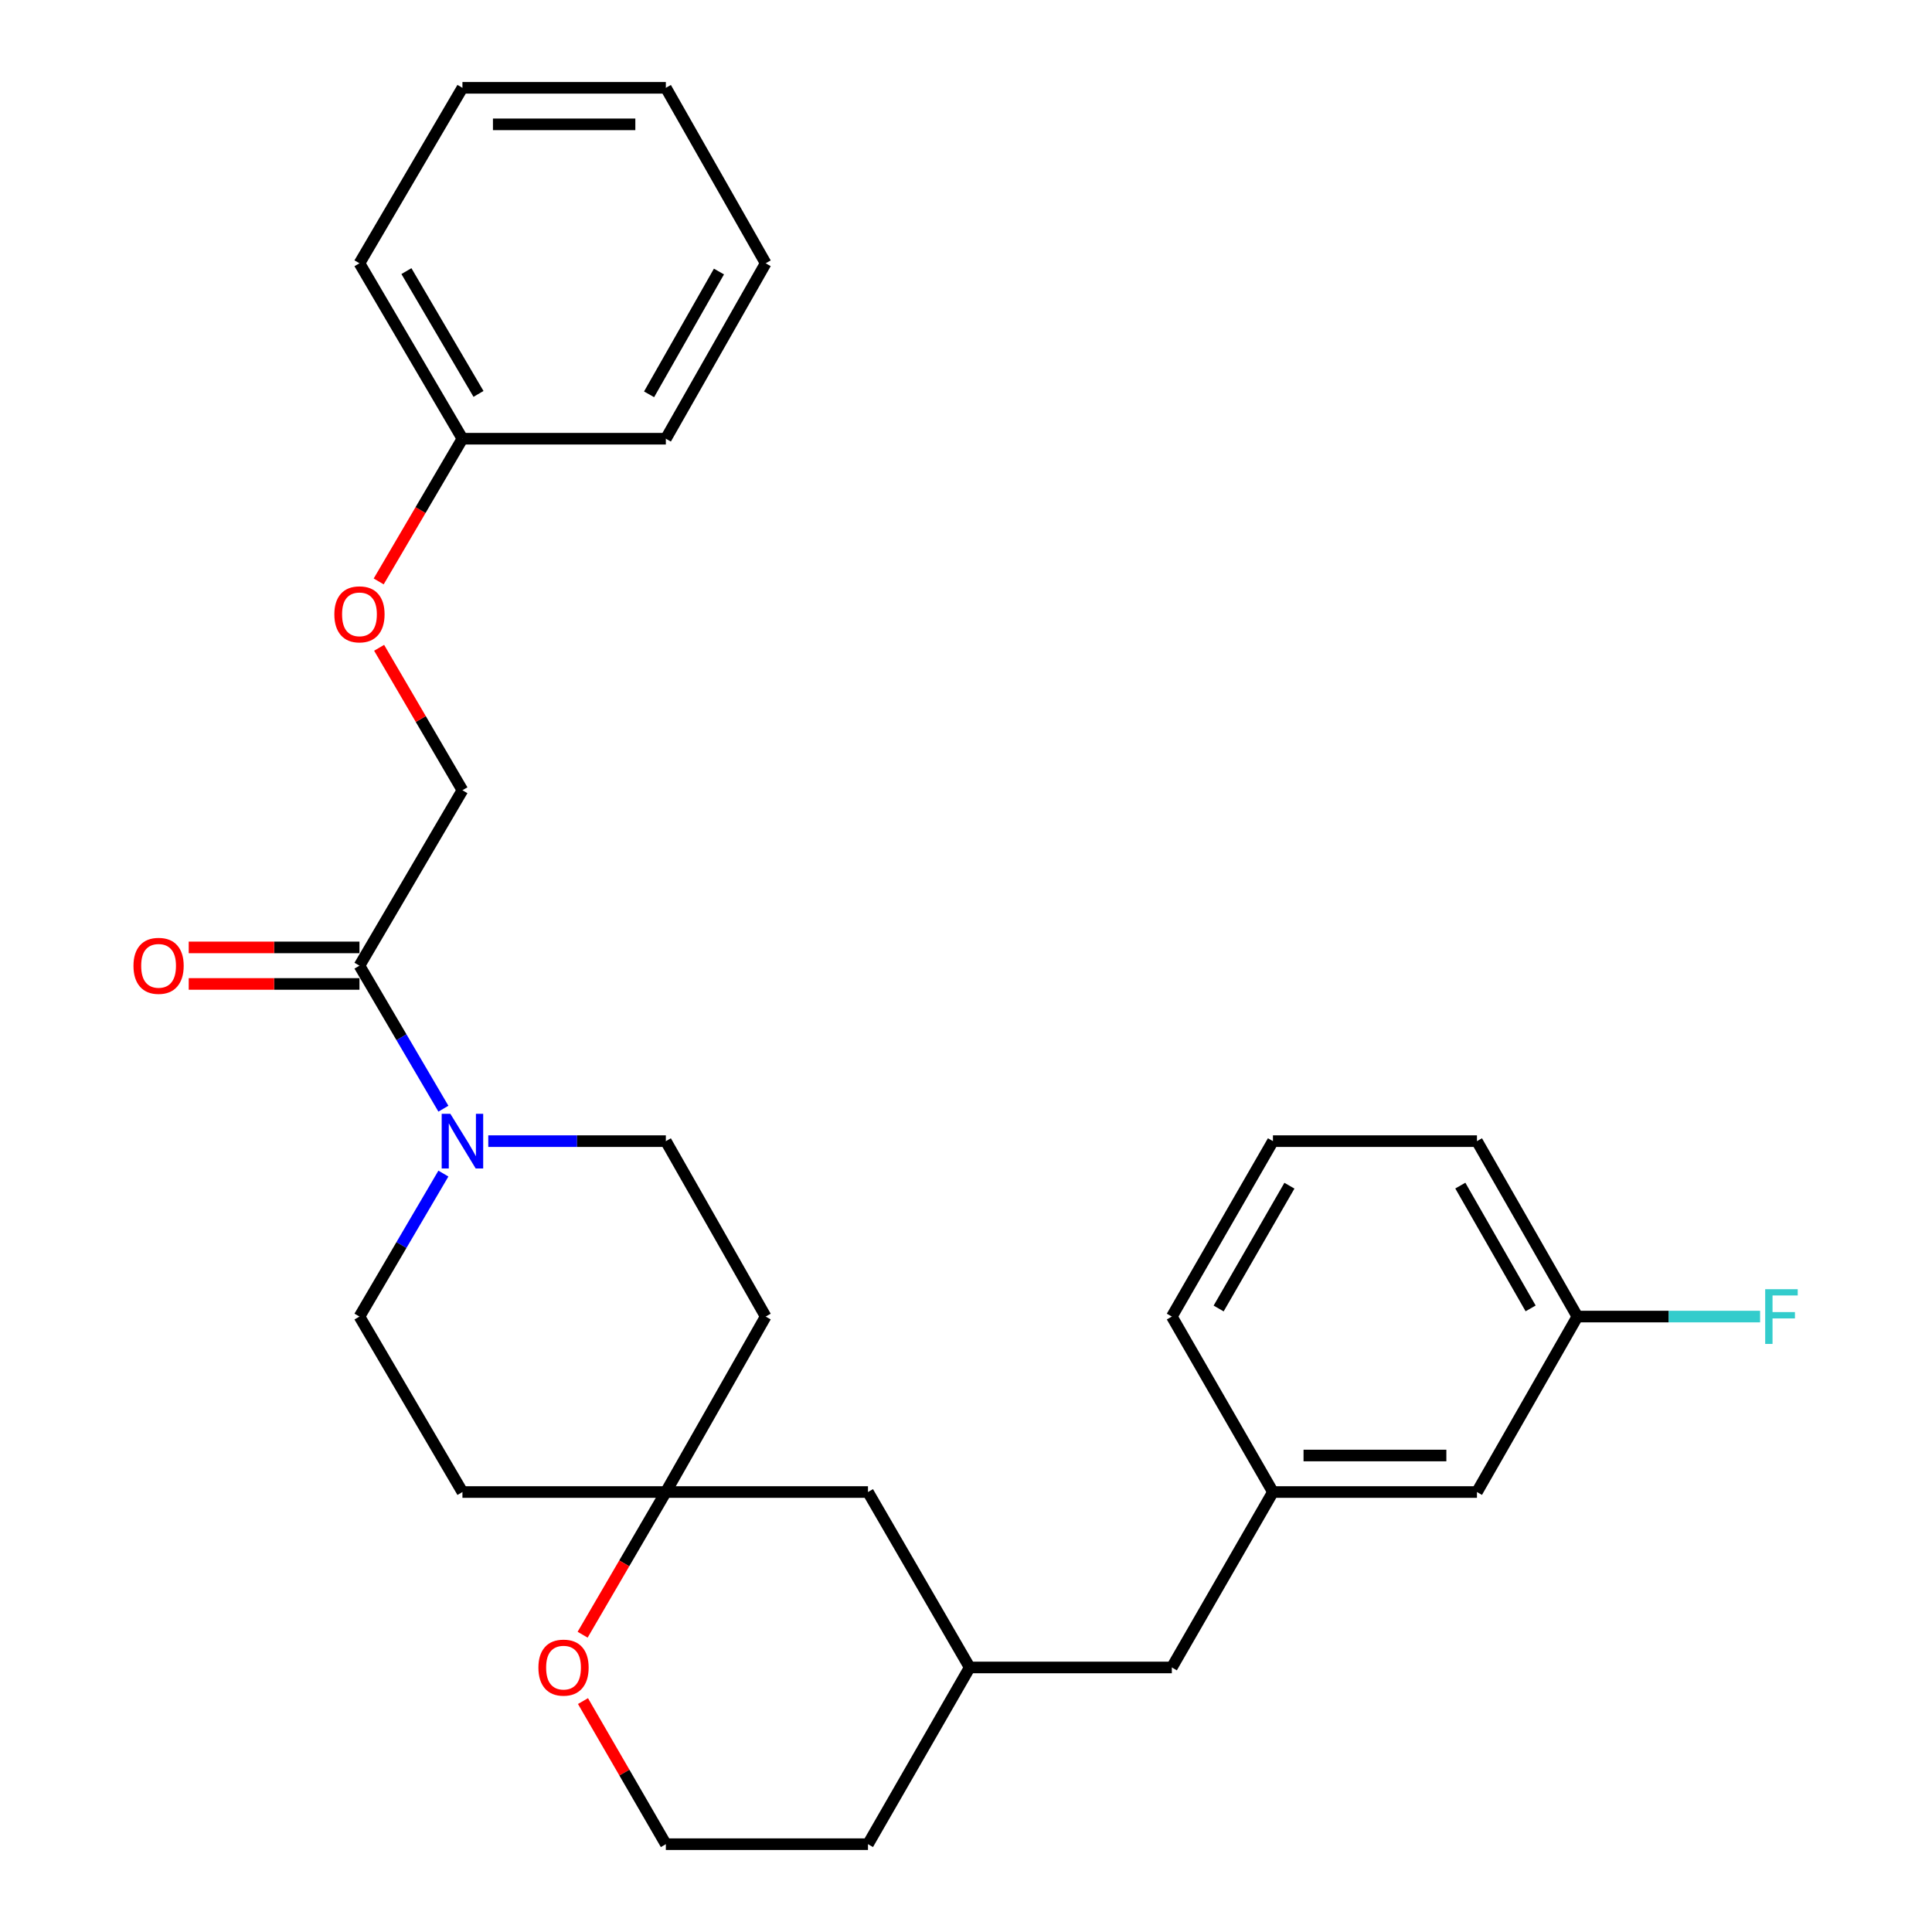 <?xml version='1.0' encoding='iso-8859-1'?>
<svg version='1.1' baseProfile='full'
              xmlns='http://www.w3.org/2000/svg'
                      xmlns:rdkit='http://www.rdkit.org/xml'
                      xmlns:xlink='http://www.w3.org/1999/xlink'
                  xml:space='preserve'
width='1000px' height='1000px' viewBox='0 0 1000 1000'>
<!-- END OF HEADER -->
<rect style='opacity:1.0;fill:#FFFFFF;stroke:none' width='1000' height='1000' x='0' y='0'> </rect>
<path class='bond-0' d='M 229.502,573.86 L 207.78,536.846' style='fill:none;fill-rule:evenodd;stroke:#0000FF;stroke-width:6px;stroke-linecap:butt;stroke-linejoin:miter;stroke-opacity:1' />
<path class='bond-0' d='M 207.78,536.846 L 186.058,499.832' style='fill:none;fill-rule:evenodd;stroke:#000000;stroke-width:6px;stroke-linecap:butt;stroke-linejoin:miter;stroke-opacity:1' />
<path class='bond-2' d='M 252.729,590.653 L 298.686,590.653' style='fill:none;fill-rule:evenodd;stroke:#0000FF;stroke-width:6px;stroke-linecap:butt;stroke-linejoin:miter;stroke-opacity:1' />
<path class='bond-2' d='M 298.686,590.653 L 344.642,590.653' style='fill:none;fill-rule:evenodd;stroke:#000000;stroke-width:6px;stroke-linecap:butt;stroke-linejoin:miter;stroke-opacity:1' />
<path class='bond-3' d='M 229.5,607.445 L 207.779,644.449' style='fill:none;fill-rule:evenodd;stroke:#0000FF;stroke-width:6px;stroke-linecap:butt;stroke-linejoin:miter;stroke-opacity:1' />
<path class='bond-3' d='M 207.779,644.449 L 186.058,681.453' style='fill:none;fill-rule:evenodd;stroke:#000000;stroke-width:6px;stroke-linecap:butt;stroke-linejoin:miter;stroke-opacity:1' />
<path class='bond-5' d='M 186.058,499.832 L 239.357,409.032' style='fill:none;fill-rule:evenodd;stroke:#000000;stroke-width:6px;stroke-linecap:butt;stroke-linejoin:miter;stroke-opacity:1' />
<path class='bond-8' d='M 186.058,490.378 L 141.871,490.378' style='fill:none;fill-rule:evenodd;stroke:#000000;stroke-width:6px;stroke-linecap:butt;stroke-linejoin:miter;stroke-opacity:1' />
<path class='bond-8' d='M 141.871,490.378 L 97.685,490.378' style='fill:none;fill-rule:evenodd;stroke:#FF0000;stroke-width:6px;stroke-linecap:butt;stroke-linejoin:miter;stroke-opacity:1' />
<path class='bond-8' d='M 186.058,509.286 L 141.871,509.286' style='fill:none;fill-rule:evenodd;stroke:#000000;stroke-width:6px;stroke-linecap:butt;stroke-linejoin:miter;stroke-opacity:1' />
<path class='bond-8' d='M 141.871,509.286 L 97.685,509.286' style='fill:none;fill-rule:evenodd;stroke:#FF0000;stroke-width:6px;stroke-linecap:butt;stroke-linejoin:miter;stroke-opacity:1' />
<path class='bond-1' d='M 344.642,772.273 L 239.357,772.273' style='fill:none;fill-rule:evenodd;stroke:#000000;stroke-width:6px;stroke-linecap:butt;stroke-linejoin:miter;stroke-opacity:1' />
<path class='bond-4' d='M 344.642,772.273 L 323.103,809.199' style='fill:none;fill-rule:evenodd;stroke:#000000;stroke-width:6px;stroke-linecap:butt;stroke-linejoin:miter;stroke-opacity:1' />
<path class='bond-4' d='M 323.103,809.199 L 301.565,846.125' style='fill:none;fill-rule:evenodd;stroke:#FF0000;stroke-width:6px;stroke-linecap:butt;stroke-linejoin:miter;stroke-opacity:1' />
<path class='bond-11' d='M 344.642,772.273 L 449.266,772.273' style='fill:none;fill-rule:evenodd;stroke:#000000;stroke-width:6px;stroke-linecap:butt;stroke-linejoin:miter;stroke-opacity:1' />
<path class='bond-28' d='M 344.642,772.273 L 396.313,681.453' style='fill:none;fill-rule:evenodd;stroke:#000000;stroke-width:6px;stroke-linecap:butt;stroke-linejoin:miter;stroke-opacity:1' />
<path class='bond-7' d='M 344.642,590.653 L 396.313,681.453' style='fill:none;fill-rule:evenodd;stroke:#000000;stroke-width:6px;stroke-linecap:butt;stroke-linejoin:miter;stroke-opacity:1' />
<path class='bond-6' d='M 186.058,681.453 L 239.357,772.273' style='fill:none;fill-rule:evenodd;stroke:#000000;stroke-width:6px;stroke-linecap:butt;stroke-linejoin:miter;stroke-opacity:1' />
<path class='bond-16' d='M 301.755,880.476 L 323.199,917.511' style='fill:none;fill-rule:evenodd;stroke:#FF0000;stroke-width:6px;stroke-linecap:butt;stroke-linejoin:miter;stroke-opacity:1' />
<path class='bond-16' d='M 323.199,917.511 L 344.642,954.545' style='fill:none;fill-rule:evenodd;stroke:#000000;stroke-width:6px;stroke-linecap:butt;stroke-linejoin:miter;stroke-opacity:1' />
<path class='bond-10' d='M 239.357,409.032 L 217.795,372.164' style='fill:none;fill-rule:evenodd;stroke:#000000;stroke-width:6px;stroke-linecap:butt;stroke-linejoin:miter;stroke-opacity:1' />
<path class='bond-10' d='M 217.795,372.164 L 196.233,335.296' style='fill:none;fill-rule:evenodd;stroke:#FF0000;stroke-width:6px;stroke-linecap:butt;stroke-linejoin:miter;stroke-opacity:1' />
<path class='bond-9' d='M 658.87,772.273 L 606.537,863.073' style='fill:none;fill-rule:evenodd;stroke:#000000;stroke-width:6px;stroke-linecap:butt;stroke-linejoin:miter;stroke-opacity:1' />
<path class='bond-14' d='M 658.87,772.273 L 764.471,772.273' style='fill:none;fill-rule:evenodd;stroke:#000000;stroke-width:6px;stroke-linecap:butt;stroke-linejoin:miter;stroke-opacity:1' />
<path class='bond-14' d='M 674.71,753.366 L 748.631,753.366' style='fill:none;fill-rule:evenodd;stroke:#000000;stroke-width:6px;stroke-linecap:butt;stroke-linejoin:miter;stroke-opacity:1' />
<path class='bond-20' d='M 658.87,772.273 L 606.537,681.453' style='fill:none;fill-rule:evenodd;stroke:#000000;stroke-width:6px;stroke-linecap:butt;stroke-linejoin:miter;stroke-opacity:1' />
<path class='bond-18' d='M 196.006,300.943 L 217.682,264.009' style='fill:none;fill-rule:evenodd;stroke:#FF0000;stroke-width:6px;stroke-linecap:butt;stroke-linejoin:miter;stroke-opacity:1' />
<path class='bond-18' d='M 217.682,264.009 L 239.357,227.075' style='fill:none;fill-rule:evenodd;stroke:#000000;stroke-width:6px;stroke-linecap:butt;stroke-linejoin:miter;stroke-opacity:1' />
<path class='bond-12' d='M 449.266,772.273 L 501.914,863.073' style='fill:none;fill-rule:evenodd;stroke:#000000;stroke-width:6px;stroke-linecap:butt;stroke-linejoin:miter;stroke-opacity:1' />
<path class='bond-13' d='M 501.914,863.073 L 606.537,863.073' style='fill:none;fill-rule:evenodd;stroke:#000000;stroke-width:6px;stroke-linecap:butt;stroke-linejoin:miter;stroke-opacity:1' />
<path class='bond-21' d='M 501.914,863.073 L 449.266,954.545' style='fill:none;fill-rule:evenodd;stroke:#000000;stroke-width:6px;stroke-linecap:butt;stroke-linejoin:miter;stroke-opacity:1' />
<path class='bond-15' d='M 764.471,772.273 L 816.457,681.453' style='fill:none;fill-rule:evenodd;stroke:#000000;stroke-width:6px;stroke-linecap:butt;stroke-linejoin:miter;stroke-opacity:1' />
<path class='bond-17' d='M 816.457,681.453 L 863.737,681.453' style='fill:none;fill-rule:evenodd;stroke:#000000;stroke-width:6px;stroke-linecap:butt;stroke-linejoin:miter;stroke-opacity:1' />
<path class='bond-17' d='M 863.737,681.453 L 911.018,681.453' style='fill:none;fill-rule:evenodd;stroke:#33CCCC;stroke-width:6px;stroke-linecap:butt;stroke-linejoin:miter;stroke-opacity:1' />
<path class='bond-31' d='M 816.457,681.453 L 764.471,590.653' style='fill:none;fill-rule:evenodd;stroke:#000000;stroke-width:6px;stroke-linecap:butt;stroke-linejoin:miter;stroke-opacity:1' />
<path class='bond-31' d='M 792.25,677.227 L 755.86,613.667' style='fill:none;fill-rule:evenodd;stroke:#000000;stroke-width:6px;stroke-linecap:butt;stroke-linejoin:miter;stroke-opacity:1' />
<path class='bond-29' d='M 344.642,954.545 L 449.266,954.545' style='fill:none;fill-rule:evenodd;stroke:#000000;stroke-width:6px;stroke-linecap:butt;stroke-linejoin:miter;stroke-opacity:1' />
<path class='bond-23' d='M 239.357,227.075 L 186.058,136.275' style='fill:none;fill-rule:evenodd;stroke:#000000;stroke-width:6px;stroke-linecap:butt;stroke-linejoin:miter;stroke-opacity:1' />
<path class='bond-23' d='M 247.668,203.884 L 210.359,140.324' style='fill:none;fill-rule:evenodd;stroke:#000000;stroke-width:6px;stroke-linecap:butt;stroke-linejoin:miter;stroke-opacity:1' />
<path class='bond-24' d='M 239.357,227.075 L 344.642,227.075' style='fill:none;fill-rule:evenodd;stroke:#000000;stroke-width:6px;stroke-linecap:butt;stroke-linejoin:miter;stroke-opacity:1' />
<path class='bond-19' d='M 658.87,590.653 L 606.537,681.453' style='fill:none;fill-rule:evenodd;stroke:#000000;stroke-width:6px;stroke-linecap:butt;stroke-linejoin:miter;stroke-opacity:1' />
<path class='bond-19' d='M 667.402,613.714 L 630.769,677.274' style='fill:none;fill-rule:evenodd;stroke:#000000;stroke-width:6px;stroke-linecap:butt;stroke-linejoin:miter;stroke-opacity:1' />
<path class='bond-22' d='M 658.87,590.653 L 764.471,590.653' style='fill:none;fill-rule:evenodd;stroke:#000000;stroke-width:6px;stroke-linecap:butt;stroke-linejoin:miter;stroke-opacity:1' />
<path class='bond-26' d='M 186.058,136.275 L 239.357,45.455' style='fill:none;fill-rule:evenodd;stroke:#000000;stroke-width:6px;stroke-linecap:butt;stroke-linejoin:miter;stroke-opacity:1' />
<path class='bond-25' d='M 344.642,227.075 L 396.313,136.275' style='fill:none;fill-rule:evenodd;stroke:#000000;stroke-width:6px;stroke-linecap:butt;stroke-linejoin:miter;stroke-opacity:1' />
<path class='bond-25' d='M 335.96,204.104 L 372.129,140.544' style='fill:none;fill-rule:evenodd;stroke:#000000;stroke-width:6px;stroke-linecap:butt;stroke-linejoin:miter;stroke-opacity:1' />
<path class='bond-27' d='M 396.313,136.275 L 344.642,45.455' style='fill:none;fill-rule:evenodd;stroke:#000000;stroke-width:6px;stroke-linecap:butt;stroke-linejoin:miter;stroke-opacity:1' />
<path class='bond-30' d='M 239.357,45.455 L 344.642,45.455' style='fill:none;fill-rule:evenodd;stroke:#000000;stroke-width:6px;stroke-linecap:butt;stroke-linejoin:miter;stroke-opacity:1' />
<path class='bond-30' d='M 255.15,64.362 L 328.849,64.362' style='fill:none;fill-rule:evenodd;stroke:#000000;stroke-width:6px;stroke-linecap:butt;stroke-linejoin:miter;stroke-opacity:1' />
<path  class='atom-0' d='M 233.097 576.493
L 242.377 591.493
Q 243.297 592.973, 244.777 595.653
Q 246.257 598.333, 246.337 598.493
L 246.337 576.493
L 250.097 576.493
L 250.097 604.813
L 246.217 604.813
L 236.257 588.413
Q 235.097 586.493, 233.857 584.293
Q 232.657 582.093, 232.297 581.413
L 232.297 604.813
L 228.617 604.813
L 228.617 576.493
L 233.097 576.493
' fill='#0000FF'/>
<path  class='atom-5' d='M 278.679 863.153
Q 278.679 856.353, 282.039 852.553
Q 285.399 848.753, 291.679 848.753
Q 297.959 848.753, 301.319 852.553
Q 304.679 856.353, 304.679 863.153
Q 304.679 870.033, 301.279 873.953
Q 297.879 877.833, 291.679 877.833
Q 285.439 877.833, 282.039 873.953
Q 278.679 870.073, 278.679 863.153
M 291.679 874.633
Q 295.999 874.633, 298.319 871.753
Q 300.679 868.833, 300.679 863.153
Q 300.679 857.593, 298.319 854.793
Q 295.999 851.953, 291.679 851.953
Q 287.359 851.953, 284.999 854.753
Q 282.679 857.553, 282.679 863.153
Q 282.679 868.873, 284.999 871.753
Q 287.359 874.633, 291.679 874.633
' fill='#FF0000'/>
<path  class='atom-9' d='M 69.085 499.912
Q 69.085 493.112, 72.445 489.312
Q 75.805 485.512, 82.085 485.512
Q 88.365 485.512, 91.725 489.312
Q 95.085 493.112, 95.085 499.912
Q 95.085 506.792, 91.685 510.712
Q 88.285 514.592, 82.085 514.592
Q 75.845 514.592, 72.445 510.712
Q 69.085 506.832, 69.085 499.912
M 82.085 511.392
Q 86.405 511.392, 88.725 508.512
Q 91.085 505.592, 91.085 499.912
Q 91.085 494.352, 88.725 491.552
Q 86.405 488.712, 82.085 488.712
Q 77.765 488.712, 75.405 491.512
Q 73.085 494.312, 73.085 499.912
Q 73.085 505.632, 75.405 508.512
Q 77.765 511.392, 82.085 511.392
' fill='#FF0000'/>
<path  class='atom-11' d='M 173.058 317.976
Q 173.058 311.176, 176.418 307.376
Q 179.778 303.576, 186.058 303.576
Q 192.338 303.576, 195.698 307.376
Q 199.058 311.176, 199.058 317.976
Q 199.058 324.856, 195.658 328.776
Q 192.258 332.656, 186.058 332.656
Q 179.818 332.656, 176.418 328.776
Q 173.058 324.896, 173.058 317.976
M 186.058 329.456
Q 190.378 329.456, 192.698 326.576
Q 195.058 323.656, 195.058 317.976
Q 195.058 312.416, 192.698 309.616
Q 190.378 306.776, 186.058 306.776
Q 181.738 306.776, 179.378 309.576
Q 177.058 312.376, 177.058 317.976
Q 177.058 323.696, 179.378 326.576
Q 181.738 329.456, 186.058 329.456
' fill='#FF0000'/>
<path  class='atom-18' d='M 913.658 667.293
L 930.498 667.293
L 930.498 670.533
L 917.458 670.533
L 917.458 679.133
L 929.058 679.133
L 929.058 682.413
L 917.458 682.413
L 917.458 695.613
L 913.658 695.613
L 913.658 667.293
' fill='#33CCCC'/>
</svg>
